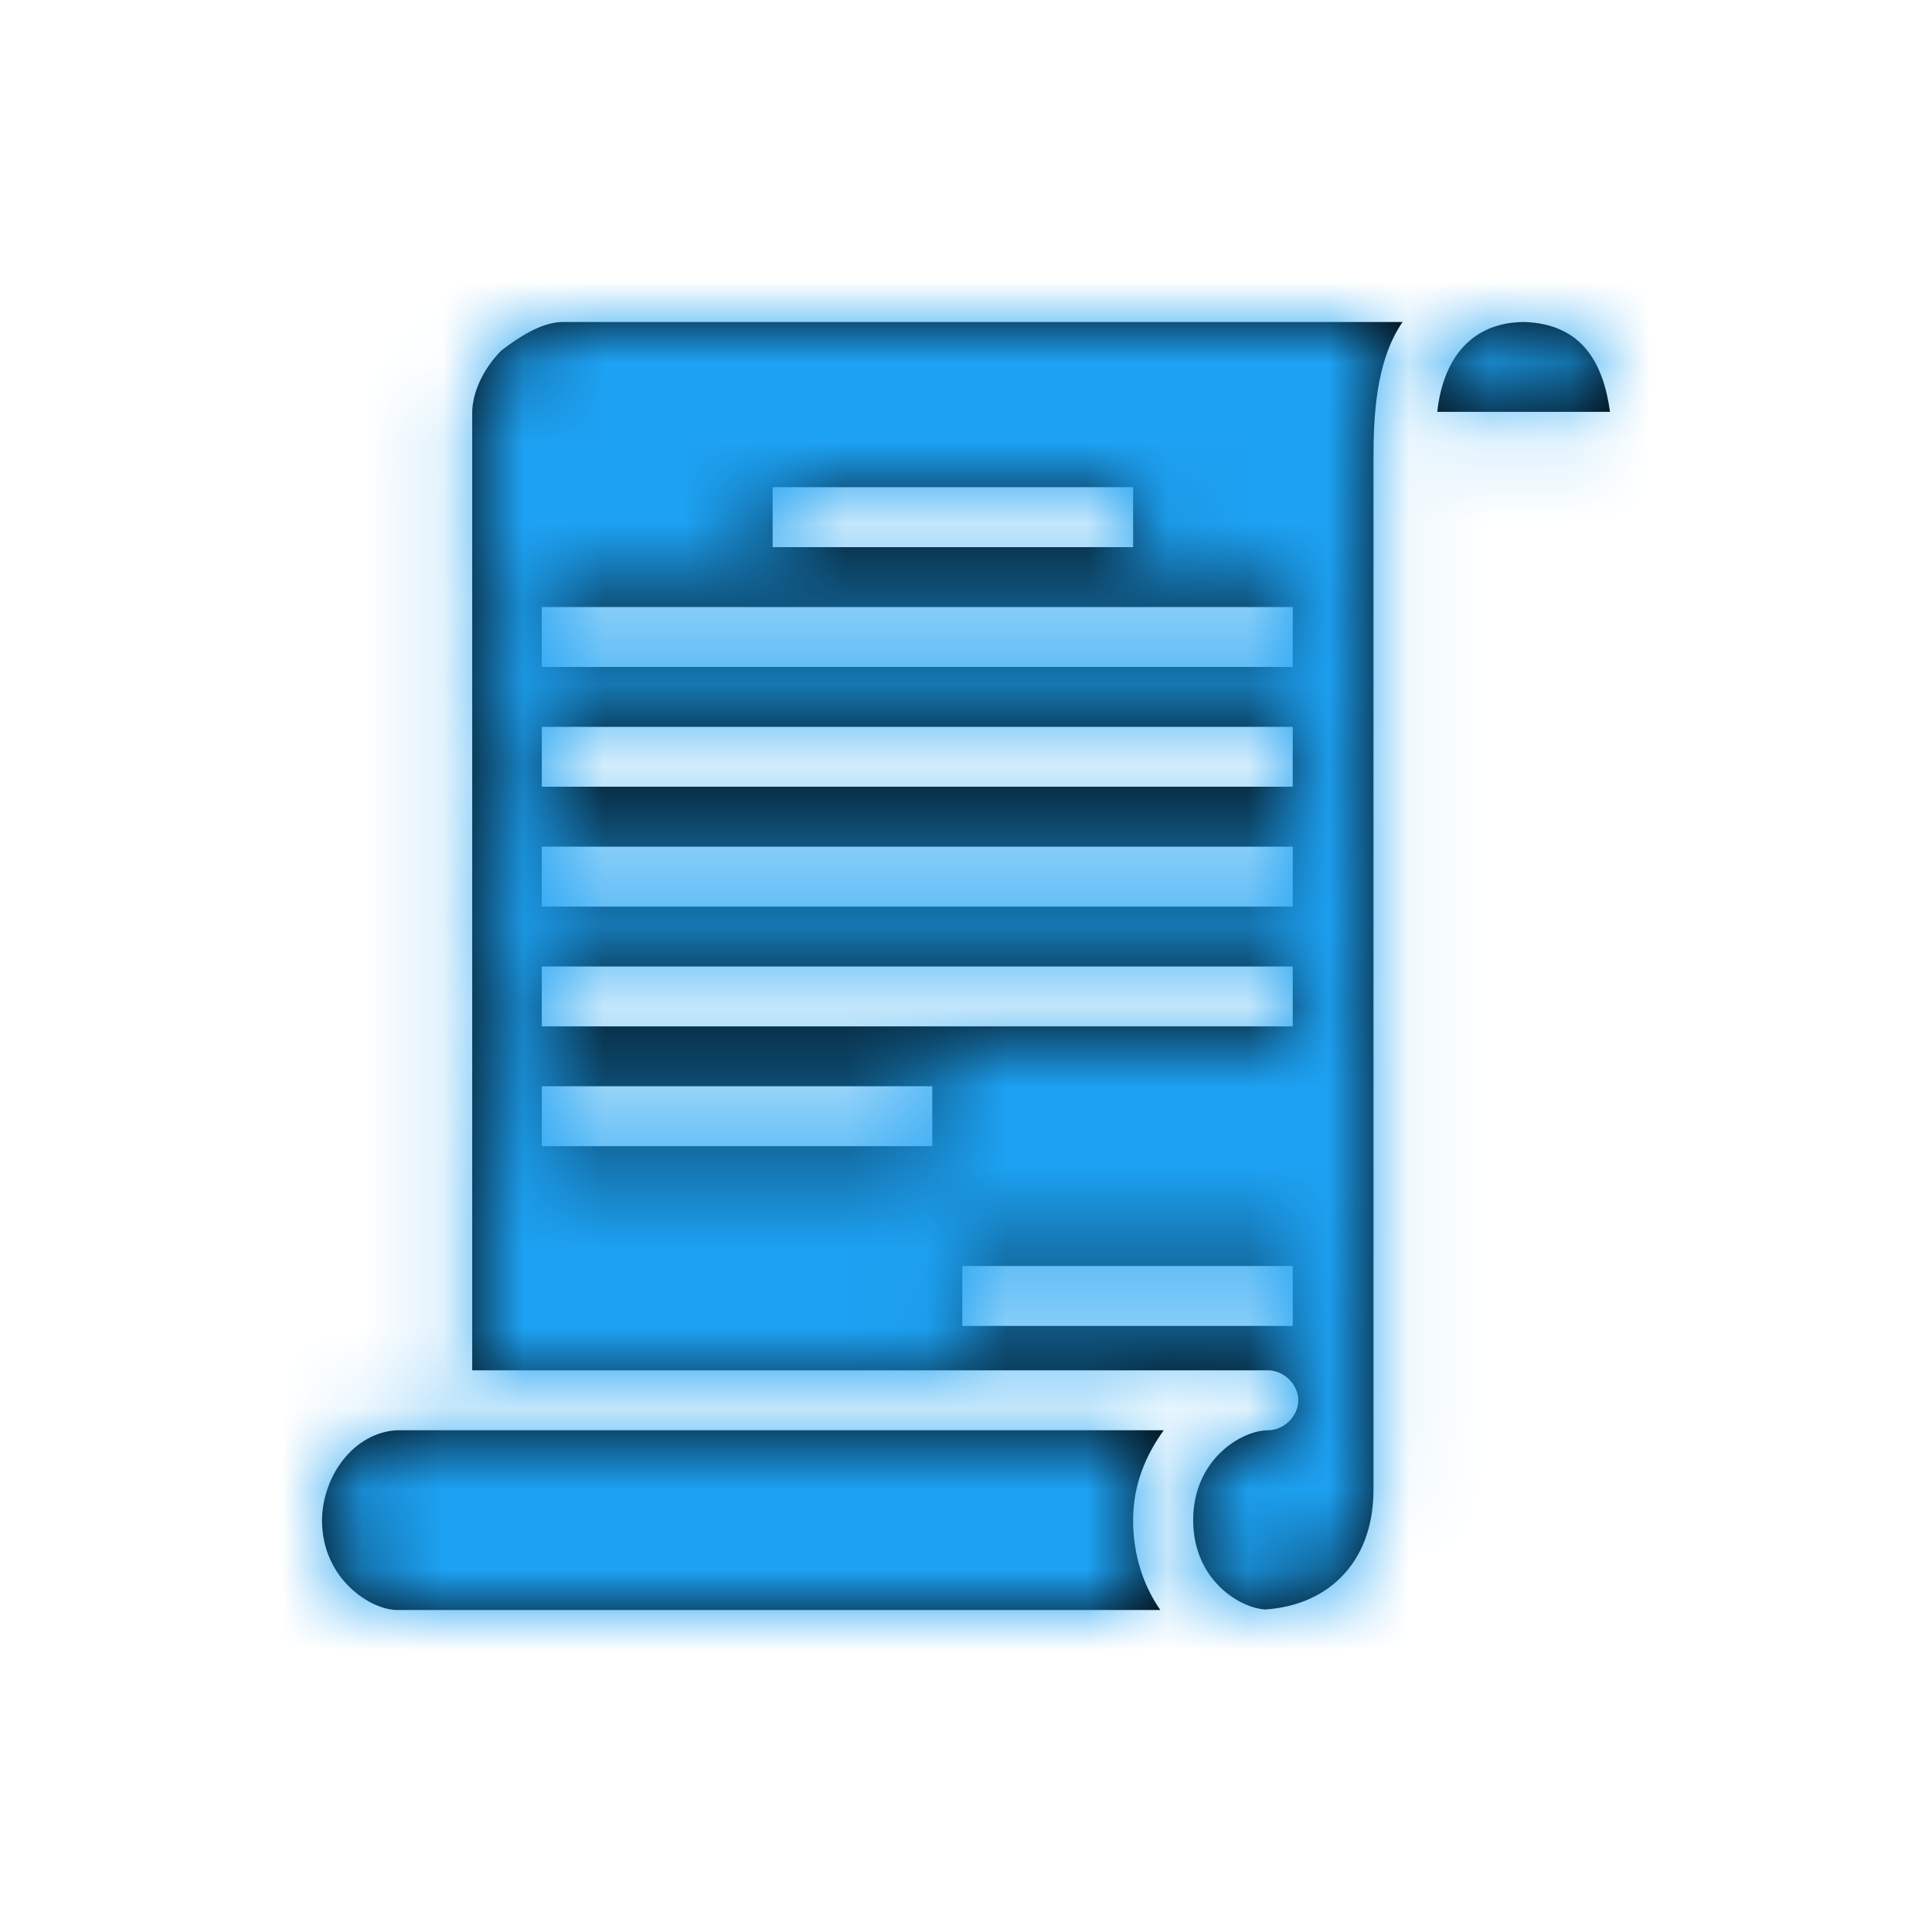 <?xml version="1.0" encoding="UTF-8"?>
<svg width="24px" height="24px" viewBox="0 0 24 24" version="1.1" xmlns="http://www.w3.org/2000/svg" xmlns:xlink="http://www.w3.org/1999/xlink">
    <!-- Generator: Sketch 49.3 (51167) - http://www.bohemiancoding.com/sketch -->
    <title>Icon/Contracts</title>
    <desc>Created with Sketch.</desc>
    <defs>
        <path d="M2.985,0 L13.423,0 C13.084,0.494 13.062,1.199 13.062,1.698 L13.062,14.5 C13.062,14.976 12.911,15.34 12.659,15.593 C12.434,15.819 12.12,15.966 11.714,15.994 C11.376,15.967 10.822,15.61 10.822,14.884 C10.822,14.129 11.422,13.767 11.755,13.767 C11.951,13.767 12.128,13.59 12.128,13.395 C12.128,13.201 11.95,13.023 11.755,13.023 L1.866,13.023 L1.866,1.128 C1.866,0.874 2.006,0.578 2.227,0.355 C2.457,0.179 2.727,0.005 2.985,2.84217094e-14 L2.985,0 Z M14.927,0 C15.668,0.019 15.921,0.534 16,1.116 L13.854,1.116 C13.929,0.435 14.293,0.006 14.927,0 L14.927,0 Z M5.598,2.052 L5.598,2.797 L10.076,2.797 L10.076,2.052 L5.598,2.052 Z M2.73,3.541 L2.73,4.285 L12.059,4.285 L12.059,3.541 L2.73,3.541 Z M2.73,5.029 L2.73,5.773 L12.059,5.773 L12.059,5.029 L2.73,5.029 Z M2.73,6.518 L2.73,7.262 L12.059,7.262 L12.059,6.518 L2.73,6.518 Z M2.73,8.006 L2.73,8.75 L12.059,8.75 L12.059,8.006 L2.73,8.006 Z M2.73,9.494 L2.73,10.238 L7.581,10.238 L7.581,9.494 L2.73,9.494 Z M7.954,11.727 L7.954,12.471 L12.059,12.471 L12.059,11.727 L7.954,11.727 Z M0.934,13.767 L10.456,13.767 C10.24,14.069 10.076,14.432 10.076,14.884 C10.076,15.325 10.207,15.702 10.414,16 L0.933,16 C0.608,16 0,15.618 0,14.884 C0.006,14.335 0.393,13.795 0.933,13.767 L0.934,13.767 Z" id="path-1"></path>
    </defs>
    <g id="Icon/Contracts" stroke="none" stroke-width="1" fill="none" fill-rule="evenodd">
        <g id="↳-🎨Color-+-↳-🎨Color-Mask" transform="translate(4, 4)">
            <mask id="mask-2" fill="white">
                <use xlink:href="#path-1"></use>
            </mask>
            <use id="Mask" fill="#000000" xlink:href="#path-1"></use>
            <g id="↳-🎨Color" mask="url(#mask-2)">
                <g transform="translate(-4, -4)"></g>
            </g>
            <g id="Mixin/Fill/Black" mask="url(#mask-2)" fill="#1da1f2">
                <g transform="translate(-4, -4)" id="Rectangle">
                    <rect x="0" y="0" width="24" height="24"></rect>
                </g>
            </g>
        </g>
    </g>
</svg>